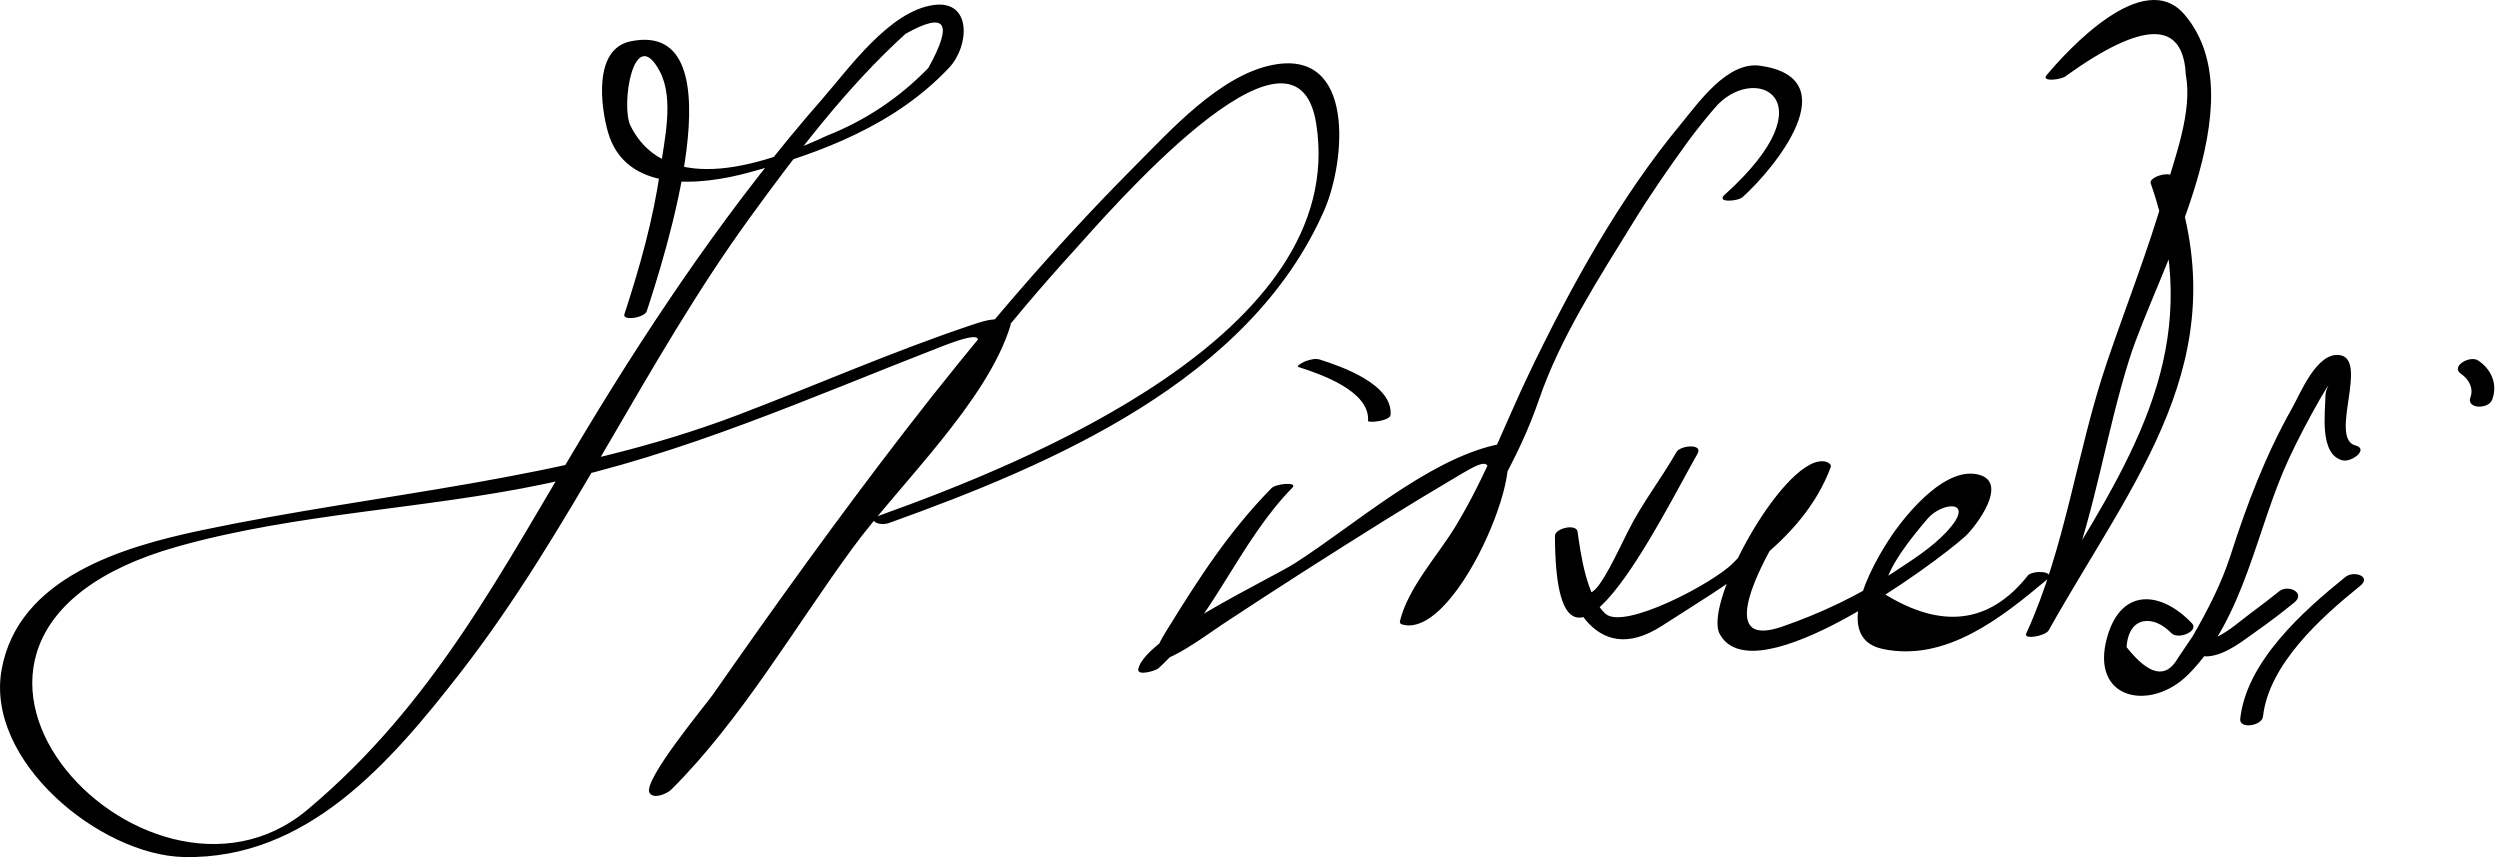 <?xml version="1.0" encoding="UTF-8"?>
<svg version="1.1" xmlns="http://www.w3.org/2000/svg" width="107" height="37" >
<path d="M27.682,13.314c0.632-1.933,4.124-12.544-0.694-11.545c-1.608,0.333-1.272,2.804-0.969,3.877 c0.749,2.647,3.99,2.288,5.987,1.75c3.166-0.854,6.33-2.065,8.616-4.498c0.878-0.934,0.979-2.918-0.673-2.682 c-1.897,0.272-3.628,2.734-4.75,4.014c-3.808,4.344-7.148,9.267-10.128,14.206c-3.597,5.963-6.457,11.651-11.917,16.223 c-6.978,5.841-19.289-7.4-5.563-11.265c5.121-1.442,10.547-1.593,15.743-2.688c5.87-1.237,11.352-3.694,16.923-5.858 c2.154-0.837,1.854-0.389,0.805,1.087c-0.985,1.385-1.985,2.76-2.983,4.135c-2.593,3.573-5.206,7.132-7.851,10.667 c-0.703,0.939-1.407,1.879-2.143,2.793c-0.121,0.149,1.443-1.063,1.935-1.796c2.576-3.839,5.307-7.578,8.073-11.281 c2.5-3.346,5.074-6.653,7.888-9.743c1.295-1.422,9.479-10.993,10.354-5.41c1.413,9.005-12.512,14.542-18.649,16.747 c-0.641,0.23-0.047,0.485,0.365,0.337c6.986-2.51,15.42-6.094,18.622-13.374c0.916-2.083,1.36-6.915-2.188-6.235 c-2.26,0.433-4.396,2.812-5.901,4.322c-3.565,3.578-6.784,7.369-9.865,11.366c-2.837,3.68-5.553,7.457-8.21,11.268 c-0.282,0.405-3.014,3.685-2.71,4.2c0.174,0.295,0.753,0.039,0.928-0.135c2.977-2.956,5.291-6.965,7.761-10.336 c1.986-2.709,5.767-6.267,6.76-9.53c0.024-0.079-0.033-0.116-0.092-0.149c-0.479-0.267-1.157-0.01-1.631,0.149 c-3.359,1.128-6.619,2.565-9.93,3.825c-7.473,2.843-15.211,3.307-22.958,4.937c-3.42,0.719-7.845,2.033-8.565,5.95 c-0.723,3.935,4.227,7.968,7.807,8.039c5.256,0.104,8.818-4.023,11.83-7.897c4.7-6.045,7.878-13.272,12.408-19.499 c2.004-2.755,4.11-5.541,6.64-7.839c1.727-0.968,2.052-0.48,0.976,1.462c-1.243,1.28-2.691,2.247-4.344,2.9 c-2.45,1.145-6.82,2.727-8.402-0.422c-0.431-0.857,0.132-4.427,1.249-2.338c0.634,1.187,0.188,2.999,0.019,4.233 c-0.285,2.086-0.879,4.17-1.532,6.169C26.625,13.742,27.585,13.611,27.682,13.314L27.682,13.314 M54.423,20.891c-1.849,1.883-3.128,3.885-4.506,6.117c-1.666,2.697,1.642,0.218,2.43-0.303 c2.288-1.512,4.601-2.987,6.927-4.44c0.948-0.592,1.904-1.169,2.865-1.738c1.21-0.717,2-1.28,1.298,0.587 c-0.563,1.5-4.066,7.444-1.431,3.261c1.479-2.349,2.953-4.617,3.857-7.257c0.917-2.677,2.559-5.194,4.028-7.584 c0.739-1.203,1.544-2.361,2.372-3.503c0.354-0.477,0.724-0.94,1.11-1.39c1.667-2.011,5.052-0.45,0.447,3.689 c-0.4,0.36,0.559,0.291,0.762,0.108c1.368-1.23,4.538-5.084,0.755-5.625c-1.412-0.202-2.661,1.61-3.396,2.497 c-2.614,3.153-4.694,6.925-6.465,10.606c-1.085,2.255-1.877,4.476-3.204,6.65c-0.755,1.237-1.998,2.575-2.355,4.014 c-0.017,0.069,0.024,0.126,0.091,0.146c2.465,0.721,5.912-8.125,3.972-7.677c-2.932,0.676-6.059,3.461-8.542,5.046 c-1.109,0.708-6.402,3.17-6.718,4.525c-0.08,0.343,0.751,0.085,0.861-0.016c2.311-2.104,3.481-5.437,5.731-7.729 C55.57,20.613,54.615,20.695,54.423,20.891L54.423,20.891 M55.578,15.709c0.964,0.308,3.061,1.034,2.974,2.303c-0.007,0.104,0.948,0.007,0.966-0.259 c0.089-1.299-2.048-2.05-3.026-2.363c-0.195-0.062-0.431,0.004-0.618,0.069C55.858,15.466,55.43,15.662,55.578,15.709 L55.578,15.709 M71.747,19.356c-0.651,1.146-1.467,2.178-2.055,3.357c-1.108,2.222-2.158,4.631-2.172,0.118 c-0.323,0.061-0.646,0.121-0.968,0.181c0.349,2.468,1.633,5.685,4.593,3.765c2.702-1.753,5.986-3.523,7.209-6.779 c0.046-0.121-0.106-0.209-0.196-0.234c-1.672-0.457-5.283,6.028-4.554,7.372c1.473,2.71,9.266-3.046,10.512-4.185 c0.436-0.399,1.884-2.293,0.578-2.634c-1.372-0.358-2.932,1.499-3.573,2.381c-0.629,0.864-2.968,4.577-0.521,5.082 c2.687,0.554,5.058-1.337,6.995-2.961c0.439-0.368-0.519-0.43-0.787-0.205c-1.641,2.085-3.711,2.343-6.21,0.773 c0.142-1.099,1.229-2.392,1.895-3.179c0.637-0.752,2.108-0.837,0.836,0.538c-0.653,0.706-1.499,1.227-2.294,1.755 c-1.47,0.976-3.106,1.751-4.773,2.324c-2.933,1.008-0.74-2.906-0.21-3.789c0.582-0.968,1.251-1.926,2.006-2.766 c-0.688,0.764-1.453,1.068-2.244,2.041c-0.517,0.634-1.081,1.224-1.656,1.805c-0.822,0.832-4.667,2.883-5.455,2.144 c-0.794-0.746-1.036-2.459-1.184-3.505c-0.05-0.356-0.969-0.146-0.968,0.181c0.027,8.514,4.584-0.848,6.106-3.525 C72.899,18.981,71.922,19.048,71.747,19.356L71.747,19.356 M92.051,7.846c2.277,6.497-0.346,11.081-3.728,16.571c-1.45,2.355-0.754,3.014,0.212,0.438 c1.152-3.07,1.612-6.34,2.595-9.464c1.194-3.803,5.539-11.034,2.37-14.764c-1.758-2.07-5.04,1.558-5.911,2.597 c-0.248,0.296,0.712,0.199,0.891-0.015c3.269-2.328,4.959-2.331,5.073-0.009c0.299,1.58-0.487,3.597-0.92,5.102 c-0.702,2.443-1.649,4.822-2.464,7.229c-1.3,3.835-1.752,7.876-3.448,11.589c-0.122,0.267,0.822,0.107,0.961-0.14 c3.672-6.529,8.075-11.575,5.336-19.393C92.912,7.288,91.955,7.572,92.051,7.846L92.051,7.846 M93.812,26.674c-1.306-1.372-3.006-1.54-3.616,0.564c-0.788,2.72,1.846,3.249,3.461,1.631 c2.417-2.42,2.914-6.248,4.307-9.236c0.404-0.868,0.855-1.712,1.326-2.545c0.192-0.337,0.398-0.666,0.618-0.985 c0.366-0.532-0.369,0.336-0.377,0.813c-0.013,0.757-0.267,2.529,0.723,2.785c0.4,0.104,1.145-0.483,0.563-0.634 c-1.163-0.3,0.609-3.731-0.705-3.872c-0.964-0.104-1.654,1.642-1.999,2.252c-1.146,2.029-1.939,4.12-2.646,6.323 c-0.389,1.212-0.985,2.361-1.62,3.46c-0.211,0.314-0.423,0.627-0.635,0.941c-0.506,0.895-1.237,0.737-2.194-0.473 c0.087-1.359,1.169-1.384,1.909-0.606C93.218,27.4,94.135,27.014,93.812,26.674L93.812,26.674 M97.543,25.311c-0.407,0.33-0.824,0.648-1.246,0.958c-0.433,0.319-1.216,1.034-1.726,1.073 c-0.559,0.043-0.73,0.8-0.074,0.75c0.767-0.059,1.502-0.669,2.104-1.094c0.545-0.383,1.075-0.789,1.592-1.208 C98.703,25.377,97.937,24.992,97.543,25.311L97.543,25.311 M100.389,24.69c-1.815,1.462-4.236,3.62-4.508,6.072c-0.051,0.46,0.931,0.306,0.975-0.091 c0.247-2.239,2.491-4.251,4.158-5.595C101.525,24.665,100.734,24.412,100.389,24.69L100.389,24.69 M106.664,17.11c0.247-0.657-0.025-1.296-0.592-1.677c-0.364-0.245-1.205,0.255-0.742,0.566 c0.341,0.229,0.544,0.628,0.408,0.99C105.539,17.52,106.509,17.524,106.664,17.11L106.664,17.11z"/>
</svg>